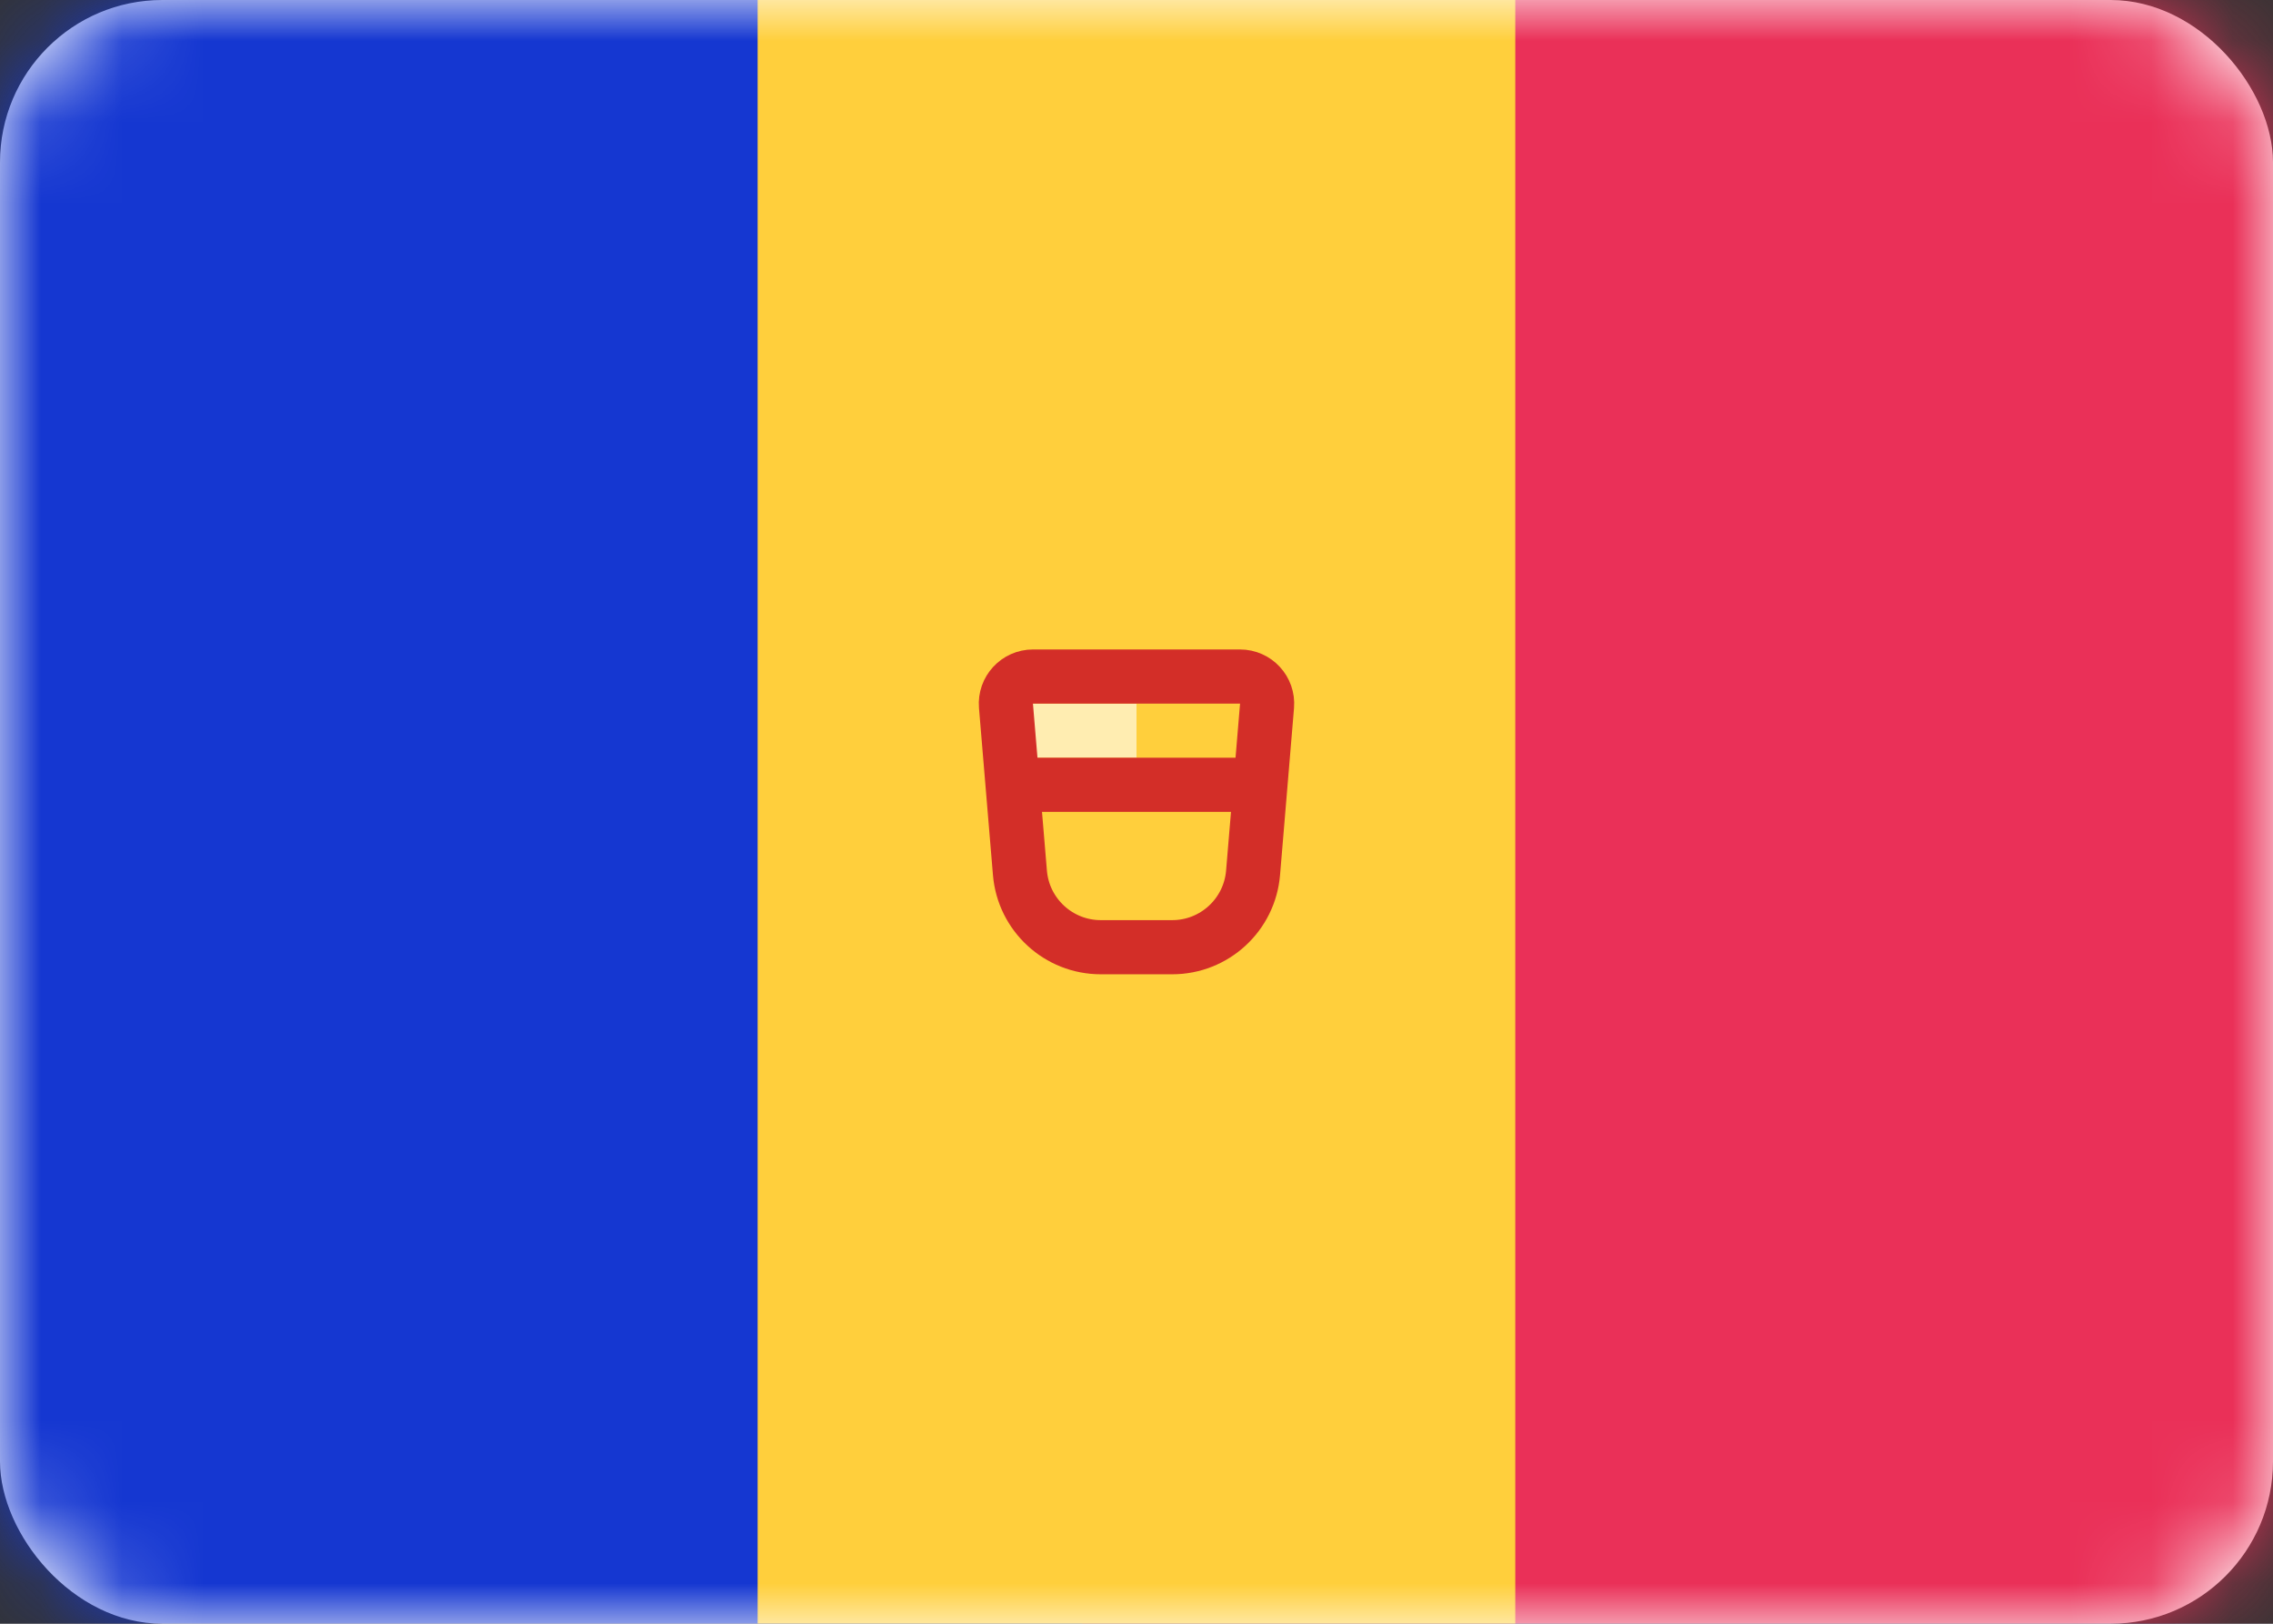 <?xml version="1.0" encoding="UTF-8"?>
<svg xmlns="http://www.w3.org/2000/svg" width="28" height="20" viewBox="0 0 28 20" fill="none">
  <rect x="0" y="0" width="28" height="20" fill="#333333" stroke="none"/>
  <rect width="28" height="20" rx="2" fill="white"></rect>
  <mask id="mask0_280_2161" style="mask-type:luminance" maskUnits="userSpaceOnUse" x="0" y="0" width="28" height="20">
    <rect width="28" height="20" rx="2" fill="white"></rect>
  </mask>
  <g mask="url(#mask0_280_2161)">
    <rect width="28" height="20" fill="#1537D1"></rect>
    <rect x="13.333" width="14.667" height="20" fill="#EA3058"></rect>
    <path fill-rule="evenodd" clip-rule="evenodd" d="M9.333 20H18.666V0H9.333V20Z" fill="#FFCF3C"></path>
    <path fill-rule="evenodd" clip-rule="evenodd" d="M12.667 8.667H14V9.333H12.667V8.667Z" fill="#FFEDB1"></path>
    <path d="M12.392 8.694C12.376 8.5 12.53 8.333 12.725 8.333H15.275C15.471 8.333 15.624 8.5 15.608 8.694L15.436 10.75C15.393 11.268 14.96 11.667 14.44 11.667H13.56C13.04 11.667 12.607 11.268 12.564 10.75L12.392 8.694Z" stroke="#D32E28" stroke-width="0.667"></path>
    <path fill-rule="evenodd" clip-rule="evenodd" d="M12.667 9.333H15.334V10H14.667H13.334H12.667V9.333Z" fill="#D32E28"></path>
  </g>
</svg>
